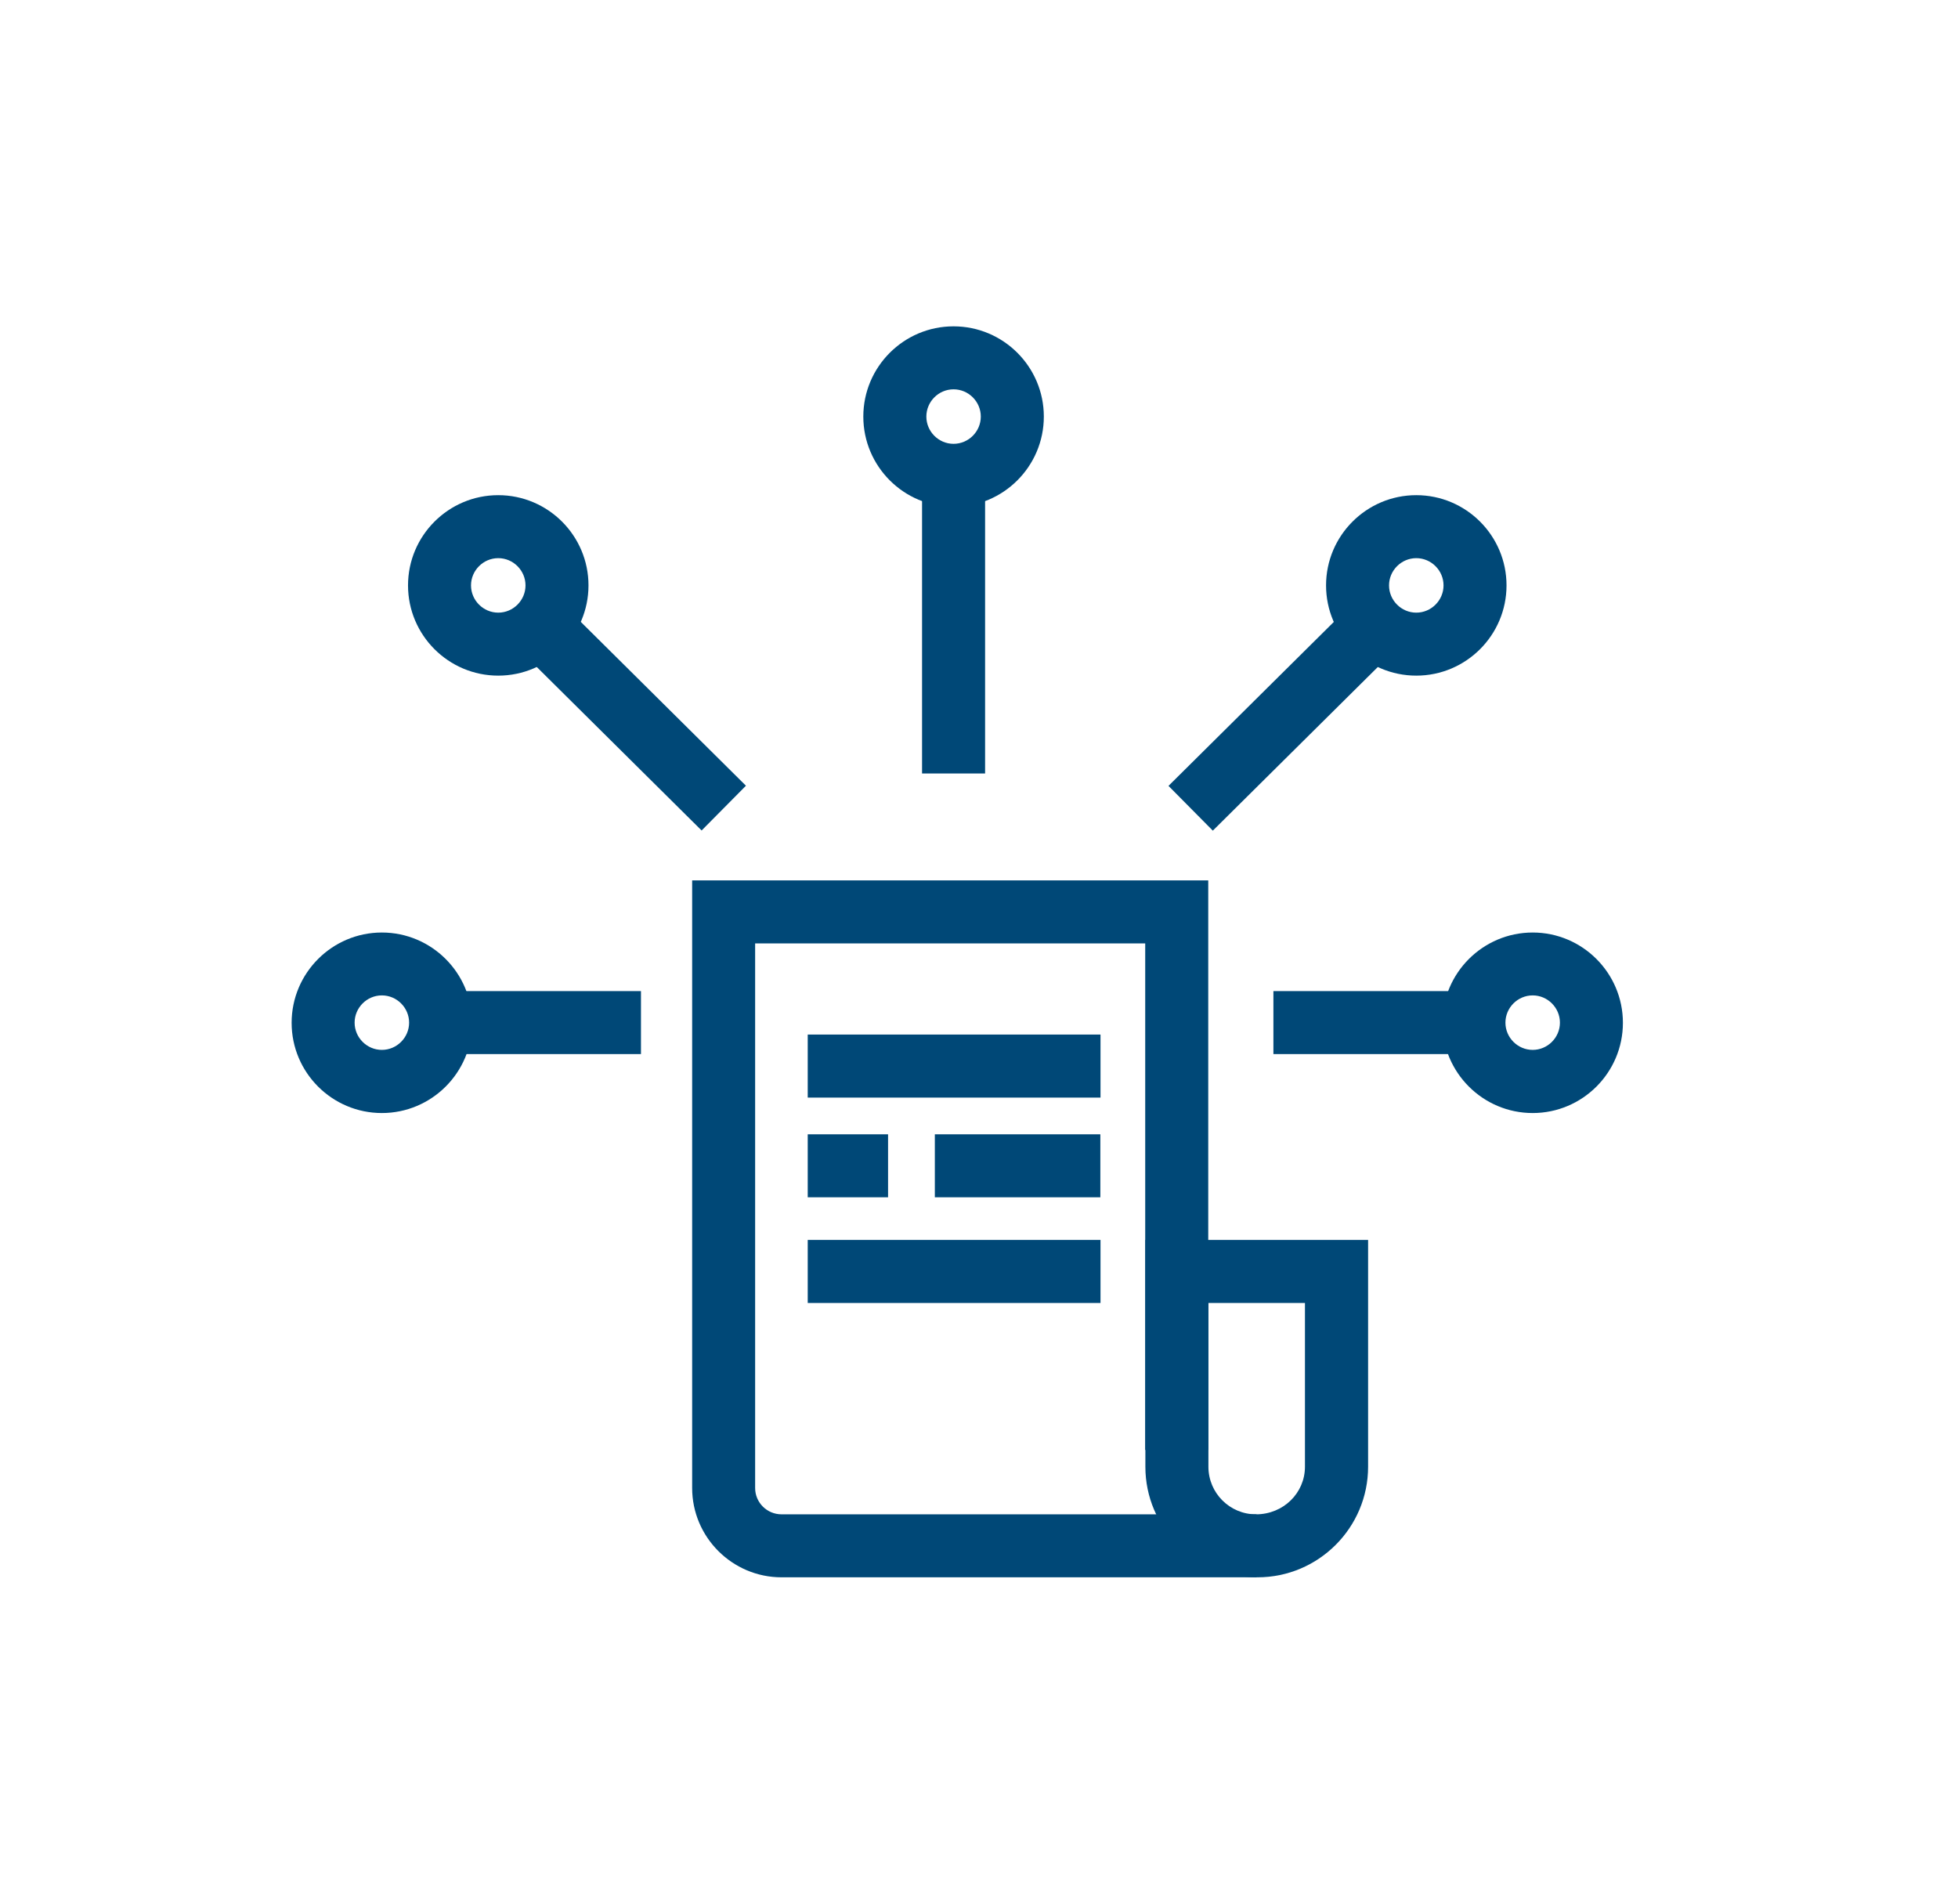 <svg width="36" height="35" viewBox="0 0 36 35" fill="none" xmlns="http://www.w3.org/2000/svg">
<path d="M23.104 29H14.37C13.464 29 12.726 28.262 12.726 27.358V16.187H22.215V26.658H21.056V17.345H13.884V27.358C13.884 27.625 14.101 27.842 14.37 27.842H23.104V29Z" fill="#004877"/>
<path d="M23.118 29C21.971 29 21.059 28.088 21.059 26.967V22.797H25.154V26.967C25.154 28.088 24.242 29 23.121 29H23.118ZM22.218 23.956V26.967C22.218 27.451 22.611 27.842 23.092 27.842C23.599 27.842 23.993 27.448 23.993 26.967V23.956H22.215H22.218Z" fill="#004877"/>
<path d="M16.328 20.855H14.851V22.013H16.328V20.855Z" fill="#004877"/>
<path d="M20.231 20.855H17.188V22.013H20.231V20.855Z" fill="#004877"/>
<path d="M20.234 22.797H14.851V23.956H20.234V22.797Z" fill="#004877"/>
<path d="M20.234 19.021H14.851V20.18H20.234V19.021Z" fill="#004877"/>
<path d="M27.097 18.222H23.413V19.38H27.097V18.222Z" fill="#004877"/>
<path d="M24.856 11.105L21.484 14.449L22.299 15.272L25.671 11.928L24.856 11.105Z" fill="#004877"/>
<path d="M18.112 8.739H16.953V14.221H18.112V8.739Z" fill="#004877"/>
<path d="M28.18 20.464C27.265 20.464 26.52 19.72 26.52 18.805C26.52 17.89 27.265 17.145 28.18 17.145C29.095 17.145 29.839 17.89 29.839 18.805C29.839 19.72 29.095 20.464 28.18 20.464ZM28.18 18.301C27.905 18.301 27.679 18.527 27.679 18.802C27.679 19.077 27.905 19.303 28.18 19.303C28.455 19.303 28.681 19.077 28.681 18.802C28.681 18.527 28.455 18.301 28.18 18.301Z" fill="#004877"/>
<path d="M26.04 12.422C25.125 12.422 24.381 11.678 24.381 10.763C24.381 9.848 25.125 9.104 26.04 9.104C26.955 9.104 27.699 9.848 27.699 10.763C27.699 11.678 26.955 12.422 26.04 12.422ZM26.04 10.262C25.765 10.262 25.539 10.488 25.539 10.763C25.539 11.038 25.765 11.264 26.04 11.264C26.315 11.264 26.541 11.038 26.541 10.763C26.541 10.488 26.315 10.262 26.04 10.262Z" fill="#004877"/>
<path d="M11.785 18.222H8.101V19.38H11.785V18.222Z" fill="#004877"/>
<path d="M10.344 11.102L9.528 11.925L12.9 15.269L13.715 14.446L10.344 11.102Z" fill="#004877"/>
<path d="M7.021 20.464C6.106 20.464 5.362 19.72 5.362 18.805C5.362 17.89 6.106 17.145 7.021 17.145C7.936 17.145 8.681 17.89 8.681 18.805C8.681 19.72 7.936 20.464 7.021 20.464ZM7.021 18.301C6.746 18.301 6.52 18.527 6.52 18.802C6.52 19.077 6.746 19.303 7.021 19.303C7.296 19.303 7.522 19.077 7.522 18.802C7.522 18.527 7.296 18.301 7.021 18.301Z" fill="#004877"/>
<path d="M9.161 12.422C8.246 12.422 7.502 11.678 7.502 10.763C7.502 9.848 8.246 9.104 9.161 9.104C10.076 9.104 10.82 9.848 10.82 10.763C10.82 11.678 10.076 12.422 9.161 12.422ZM9.161 10.262C8.886 10.262 8.66 10.488 8.66 10.763C8.66 11.038 8.886 11.264 9.161 11.264C9.436 11.264 9.662 11.038 9.662 10.763C9.662 10.488 9.436 10.262 9.161 10.262Z" fill="#004877"/>
<path d="M17.532 9.318C16.617 9.318 15.873 8.574 15.873 7.659C15.873 6.744 16.617 6 17.532 6C18.448 6 19.192 6.744 19.192 7.659C19.192 8.574 18.448 9.318 17.532 9.318ZM17.532 7.158C17.257 7.158 17.032 7.384 17.032 7.659C17.032 7.934 17.257 8.16 17.532 8.16C17.808 8.16 18.033 7.934 18.033 7.659C18.033 7.384 17.808 7.158 17.532 7.158Z" fill="#004877"/>
</svg>
